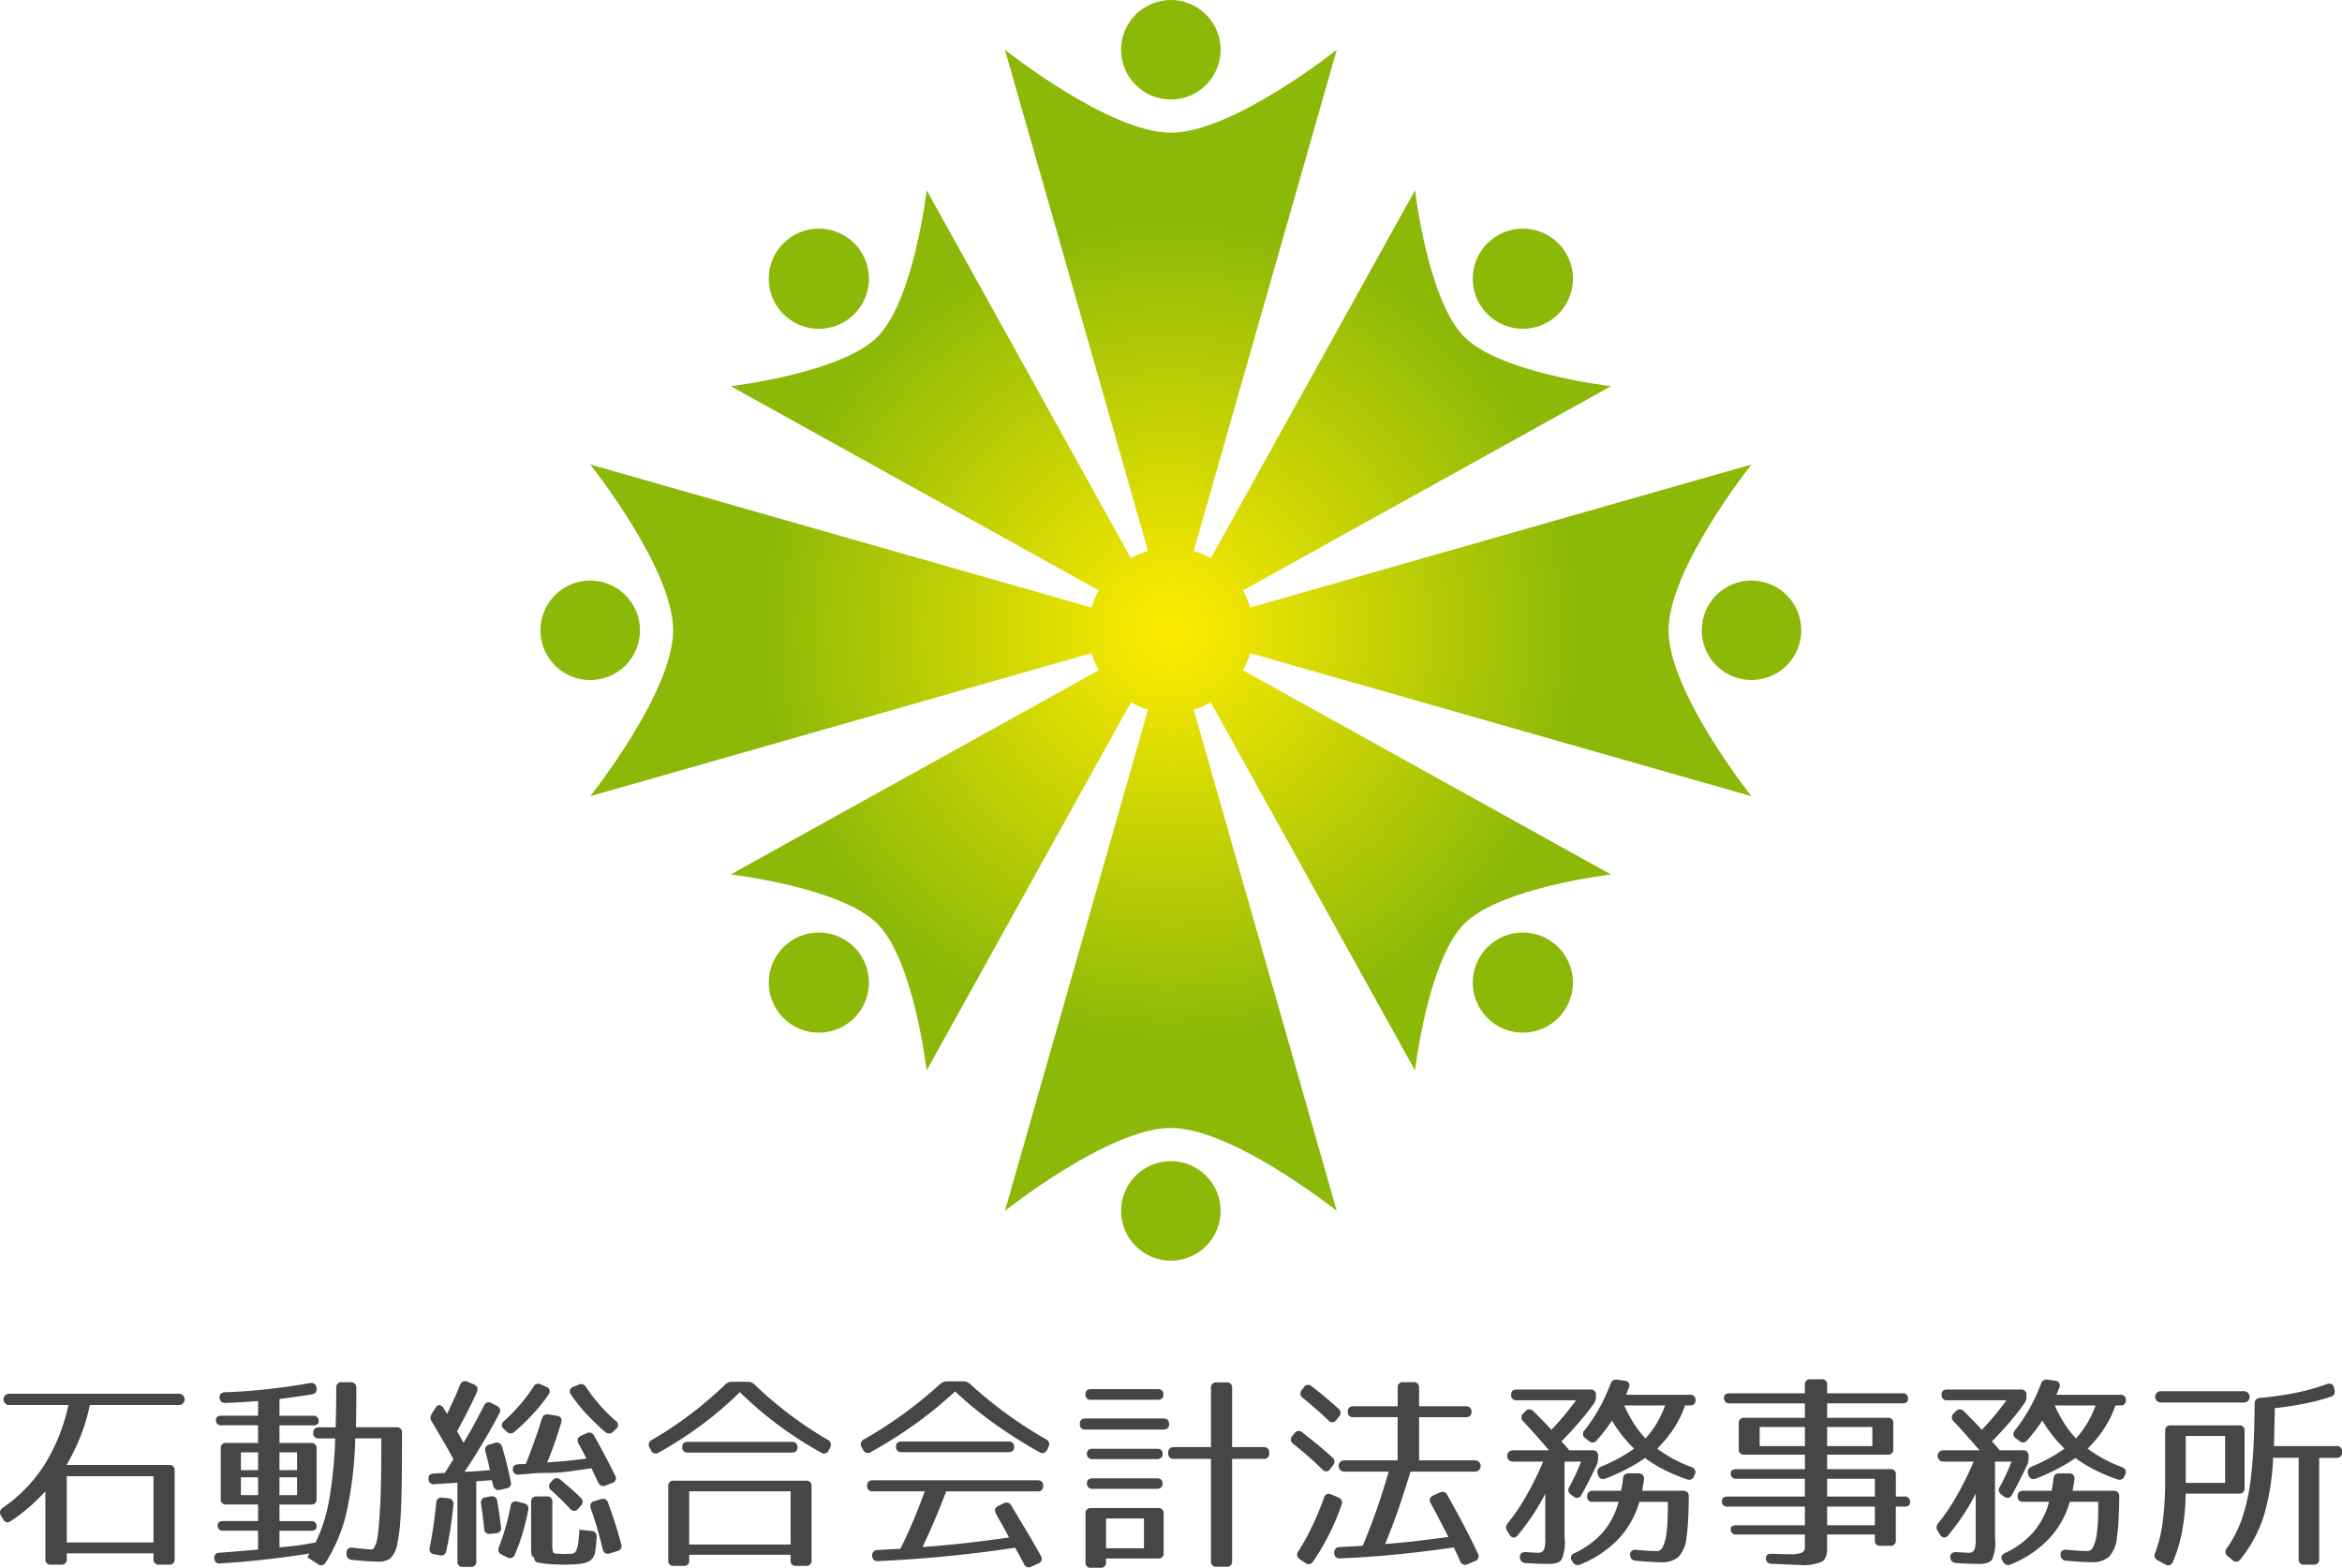 <svg id="グループ_264" data-name="グループ 264" xmlns="http://www.w3.org/2000/svg" xmlns:xlink="http://www.w3.org/1999/xlink" width="325.115" height="217.668" viewBox="0 0 325.115 217.668">
  <defs>
    <clipPath id="clip-path">
      <path id="パス_896" data-name="パス 896" d="M120.543,168.119a6.909,6.909,0,1,0,6.909-6.909,6.91,6.91,0,0,0-6.909,6.909M73.691,131.486a6.95,6.95,0,1,0,4.9-2.016,6.933,6.933,0,0,0-4.9,2.016m97.731,0a6.95,6.95,0,1,0,4.9-2.016,6.933,6.933,0,0,0-4.9,2.016M39.938,87.514A6.91,6.91,0,1,0,46.847,80.6a6.91,6.91,0,0,0-6.909,6.909m161.21,0a6.908,6.908,0,1,0,6.909-6.909,6.909,6.909,0,0,0-6.909,6.909M73.691,33.753a6.955,6.955,0,1,0,4.9-2.014,6.933,6.933,0,0,0-4.9,2.014m97.733,0a6.953,6.953,0,1,0,4.894-2.014,6.93,6.93,0,0,0-4.894,2.014M127.452,18.426c-8.583,0-23.031-11.517-23.031-11.517L124.285,76.5a11.311,11.311,0,0,0-2.374,1.009l-28.356-51.1s-1.779,15.312-6.838,20.367-20.365,6.84-20.365,6.84l51.1,28.352a11.425,11.425,0,0,0-1.009,2.378L46.847,64.487S58.362,78.929,58.362,87.514s-11.515,23.029-11.515,23.029L116.44,90.679a11.367,11.367,0,0,0,1.009,2.376l-51.1,28.354s15.31,1.779,20.365,6.838,6.838,20.367,6.838,20.367l28.356-51.1a11.311,11.311,0,0,0,2.374,1.009l-19.863,69.593S118.869,156.6,127.452,156.6s23.029,11.517,23.029,11.517L130.619,98.526a11.3,11.3,0,0,0,2.373-1.009l28.356,51.1s1.781-15.31,6.838-20.367,20.367-6.838,20.367-6.838l-51.1-28.354a11.268,11.268,0,0,0,1.009-2.376l69.593,19.863S196.542,96.1,196.542,87.514s11.515-23.027,11.515-23.027L138.464,84.349a11.325,11.325,0,0,0-1.009-2.378l51.1-28.352s-15.308-1.779-20.367-6.84-6.838-20.367-6.838-20.367l-28.356,51.1a11.3,11.3,0,0,0-2.373-1.009L150.481,6.909s-14.446,11.517-23.029,11.517m0-18.426a6.909,6.909,0,1,0,6.909,6.909A6.911,6.911,0,0,0,127.452,0Z" transform="translate(-39.938)" fill="none"/>
    </clipPath>
    <radialGradient id="radial-gradient" cx="0.5" cy="0.5" r="0.329" gradientTransform="translate(0)" gradientUnits="objectBoundingBox">
      <stop offset="0" stop-color="#ffec00"/>
      <stop offset="1" stop-color="#8cb808"/>
    </radialGradient>
    <clipPath id="clip-path-2">
      <rect id="長方形_125" data-name="長方形 125" width="325.115" height="217.668" fill="none"/>
    </clipPath>
  </defs>
  <g id="グループ_261" data-name="グループ 261" transform="translate(75.024)">
    <g id="グループ_260" data-name="グループ 260" clip-path="url(#clip-path)">
      <rect id="長方形_124" data-name="長方形 124" width="175.026" height="175.028" transform="translate(0 0)" fill="url(#radial-gradient)"/>
    </g>
  </g>
  <g id="グループ_263" data-name="グループ 263">
    <g id="グループ_262" data-name="グループ 262" clip-path="url(#clip-path-2)">
      <path id="パス_897" data-name="パス 897" d="M24.855,103.008H1.27a.785.785,0,0,0,0,1.57H9.5a26.179,26.179,0,0,1-3.366,8.361,20.972,20.972,0,0,1-5.767,5.917.8.8,0,0,0-.355.5.825.825,0,0,0,.122.58l.293.494a.775.775,0,0,0,.472.415.771.771,0,0,0,.6-.152,25.609,25.609,0,0,0,2.628-2.01A27.776,27.776,0,0,0,6.3,116.561v9.393a.693.693,0,0,0,.783.785h1.4a.694.694,0,0,0,.785-.785v-.785H21.308v.785a.694.694,0,0,0,.785.785h1.366a.693.693,0,0,0,.785-.785V113.68a.694.694,0,0,0-.785-.785H9.239a29.18,29.18,0,0,0,1.995-4.125,25.882,25.882,0,0,0,1.234-4.191H24.855a.785.785,0,1,0,0-1.57m-3.547,20.649H9.269v-9.192H21.308Z" transform="translate(0 90.493)" fill="#474645"/>
      <path id="パス_898" data-name="パス 898" d="M30.031,102.941v-.028a.813.813,0,0,0-.3-.539.771.771,0,0,0-.6-.1q-2.919.521-5.859.847t-5.947.43a.915.915,0,0,0-.577.2.633.633,0,0,0-.18.528.818.818,0,0,0,.233.584.755.755,0,0,0,.58.171q1.048-.025,2.181-.1t2.356-.163v2.036H16.857a1.01,1.01,0,0,0-.59.145.477.477,0,0,0-.2.408.694.694,0,0,0,.785.785h5.059v2.442h-4.39a.7.7,0,0,0-.787.785v6.979a.694.694,0,0,0,.787.785h4.39v2.3H17.09a1.01,1.01,0,0,0-.59.145.472.472,0,0,0-.2.408.694.694,0,0,0,.785.785h4.826v2.617q-1.46.13-2.8.24t-2.544.2a.823.823,0,0,0-.562.214.679.679,0,0,0-.167.541.7.7,0,0,0,.843.729q2.925-.178,6.026-.522t6.332-.847c-.252.468-.364.684-.336.644s.053-.079.077-.118l1.424.93a.714.714,0,0,0,1.1-.233A22.39,22.39,0,0,0,34.2,120.2a54.956,54.956,0,0,0,1.212-10.245h3.607v.611q0,3.207-.049,5.636c-.03,1.614-.085,2.957-.156,4.02q-.11,1.708-.233,2.765a8.358,8.358,0,0,1-.233,1.392,3.936,3.936,0,0,1-.363.8c-.1.135-.158.2-.19.19q-.5,0-1.17-.062c-.447-.039-.967-.1-1.563-.171a.765.765,0,0,0-.642.135.738.738,0,0,0-.231.59v.118a.773.773,0,0,0,.759.843c.714.073,1.356.128,1.929.171s1.063.06,1.471.06a2.935,2.935,0,0,0,1.9-.411,3.664,3.664,0,0,0,1.007-2.175,19.336,19.336,0,0,0,.338-2.288c.083-.87.143-1.875.184-3.006q.068-1.75.092-4.176t.024-5.419v-.379a.7.7,0,0,0-.785-.787H35.5c.015-.674.026-1.458.039-2.348s.017-1.916.019-3.088a.848.848,0,0,0-.2-.6.78.78,0,0,0-.588-.212H33.551a.694.694,0,0,0-.785.785q0,1.412-.023,2.756t-.066,2.713H30.35q-.783.008-.783.757a.694.694,0,0,0,.783.785h2.271a60.182,60.182,0,0,1-.857,8.622,21.77,21.77,0,0,1-1.879,5.831c-.053.019-.573.107-1.565.269s-2.134.3-3.438.4v-2.3h4.364a1,1,0,0,0,.588-.145.478.478,0,0,0,.2-.408.694.694,0,0,0-.785-.785H24.884v-2.3h4.364a.694.694,0,0,0,.785-.785v-6.979a.694.694,0,0,0-.785-.785H24.884v-2.442h4.653a.985.985,0,0,0,.588-.147.47.47,0,0,0,.2-.406.694.694,0,0,0-.785-.785H24.884v-2.329q2.361-.3,4.508-.637a.8.8,0,0,0,.537-.3.79.79,0,0,0,.1-.6ZM21.916,114.37H19.53V111.9h2.386Zm5.41,0H24.882V111.9h2.444Zm-5.41,3.462H19.53v-2.47h2.386Zm5.41,0H24.882v-2.47h2.444Z" transform="translate(13.913 89.745)" fill="#474645"/>
      <path id="パス_899" data-name="パス 899" d="M37.979,102.544l-.874-.378a.814.814,0,0,0-.622-.047.806.806,0,0,0-.426.453q-.5,1.245-.966,2.252c-.308.673-.586,1.268-.838,1.792l-.522-.815a.753.753,0,0,0-.537-.4c-.2-.013-.374.111-.539.366l-.522.815a1.127,1.127,0,0,0-.19.539.918.918,0,0,0,.16.535q.938,1.592,1.7,2.895t1.326,2.371l-1.193,1.89-1.512.088c-.528.032-.78.286-.757.755a.7.7,0,0,0,.845.727l3.169-.2v10.9a.694.694,0,0,0,.785.785h1.048a.694.694,0,0,0,.785-.785v-11.11l2.151-.143.2.755a.731.731,0,0,0,.958.58l.874-.2a.7.7,0,0,0,.611-.9q-.259-1.288-.565-2.519t-.656-2.367a.783.783,0,0,0-.363-.488.8.8,0,0,0-.626-.034l-.785.231a.783.783,0,0,0-.5.363.843.843,0,0,0-.023.627q.158.552.317,1.214c.107.441.207.89.295,1.345-.517.047-1.12.092-1.813.139s-1.262.077-1.706.094a92.585,92.585,0,0,0,4.828-8.085.834.834,0,0,0,.086-.626.793.793,0,0,0-.438-.449l-.725-.378a.749.749,0,0,0-.6-.088.8.8,0,0,0-.447.436q-.7,1.372-1.4,2.66t-1.446,2.487c-.152-.274-.314-.56-.483-.862s-.308-.535-.419-.708q.806-1.46,1.492-2.82t1.272-2.649a.805.805,0,0,0,.047-.622.8.8,0,0,0-.453-.425m10.033.321-.727-.321a.749.749,0,0,0-1.048.321,23.061,23.061,0,0,1-1.914,2.543,25.084,25.084,0,0,1-2.157,2.2.821.821,0,0,0-.334.541.708.708,0,0,0,.276.565l.378.348a.736.736,0,0,0,1.1.06,30.165,30.165,0,0,0,2.688-2.59,23.137,23.137,0,0,0,2.053-2.587.666.666,0,0,0-.319-1.076m4.476-.293-.725.293a.709.709,0,0,0-.455.44.784.784,0,0,0,.135.637,22.618,22.618,0,0,0,2.042,2.575,30.474,30.474,0,0,0,2.7,2.6.875.875,0,0,0,.579.235.817.817,0,0,0,.556-.265l.378-.378a.667.667,0,0,0-.03-1.106,22.9,22.9,0,0,1-2.2-2.181,23.28,23.28,0,0,1-1.933-2.53.82.82,0,0,0-.458-.378.905.905,0,0,0-.59.056m-2.994,4.306-1.163-.173a.773.773,0,0,0-.6.1.957.957,0,0,0-.334.513q-.5,1.634-1.061,3.192t-1.148,3.062c-.162.013-.332.024-.513.028s-.357.015-.535.028c-.528.03-.78.265-.755.7a.7.7,0,0,0,.843.729c.488-.038,1.033-.081,1.636-.139s1.221-.088,1.852-.1h.671a22.73,22.73,0,0,0,3.115-.242q1.5-.223,2.788-.4.008.037.932,1.948a.739.739,0,0,0,1.046.438l.9-.349a.664.664,0,0,0,.406-1.018q-1.26-2.612-2.908-5.527a.739.739,0,0,0-1.046-.349l-.785.349a.726.726,0,0,0-.436.44.855.855,0,0,0,.085.639q.578,1,1.106,2.091-1.265.158-2.621.3t-2.818.227q.544-1.327,1.029-2.711t.919-2.844a.742.742,0,0,0-.053-.627.8.8,0,0,0-.558-.3m-.582,8.959-.261.289a.7.7,0,0,0,.058,1.1q.626.561,1.266,1.182t1.351,1.379a.777.777,0,0,0,.579.295.8.8,0,0,0,.558-.295l.378-.436a.782.782,0,0,0,.235-.539.792.792,0,0,0-.265-.537q-.558-.572-1.3-1.217t-1.493-1.283a.914.914,0,0,0-.586-.233.714.714,0,0,0-.52.291M40.3,118.074l-.669.118a.807.807,0,0,0-.552.286.848.848,0,0,0-.116.614c.086.584.167,1.168.239,1.76s.139,1.178.2,1.76a.742.742,0,0,0,.271.539.808.808,0,0,0,.6.13l.757-.088a.7.7,0,0,0,.7-.874c-.147-1.214-.321-2.418-.524-3.6a.8.8,0,0,0-.3-.537.779.779,0,0,0-.6-.1m8.551,6.428v-5.643a.7.7,0,0,0-.785-.785H46.7a.7.7,0,0,0-.787.785v6.428a7.526,7.526,0,0,0,.06.9.714.714,0,0,0,.2.274c.105.1.165.132.178.1a.874.874,0,0,0,.085.432.487.487,0,0,0,.323.235,11.968,11.968,0,0,0,2.014.257q1.175.068,1.533.062.637,0,1.17-.023c.359-.013.676-.036.954-.064a3.457,3.457,0,0,0,1.679-.475,1.788,1.788,0,0,0,.676-1.153,9.125,9.125,0,0,0,.137-.964c.036-.363.066-.748.094-1.159a.773.773,0,0,0-.167-.584.833.833,0,0,0-.56-.259l-.9-.088c-.265-.03-.464-.049-.6-.06s-.212-.009-.212,0a3.331,3.331,0,0,1-.011.746c-.03.269-.056.494-.077.68a4.679,4.679,0,0,1-.2,1.14c-.126.441-.34.693-.641.748-.235,0-.455.008-.659.015s-.383.015-.533.015-.346-.008-.552-.019-.417-.023-.639-.039h.028a.32.32,0,0,1-.348-.242,4.906,4.906,0,0,1-.086-1.27M34.4,118.337l-.815-.086a.743.743,0,0,0-.6.154.788.788,0,0,0-.248.573q-.155,1.64-.385,3.2t-.517,3a.808.808,0,0,0,.064.62.776.776,0,0,0,.545.312l.759.145a.869.869,0,0,0,.607-.071.772.772,0,0,0,.323-.511,52.273,52.273,0,0,0,.988-6.456.729.729,0,0,0-.725-.872m21.2.115-.932.293a.7.7,0,0,0-.483.378.872.872,0,0,0,.017.641q.437,1.217.853,2.622t.806,3.019a.8.8,0,0,0,.338.541.763.763,0,0,0,.622.039l1.046-.319a.848.848,0,0,0,.517-.348.755.755,0,0,0,.038-.612q-.369-1.395-.819-2.823t-1.014-2.934a.8.8,0,0,0-.385-.488.826.826,0,0,0-.6-.008m-10.674.584L44,118.8a.7.7,0,0,0-.93.612q-.31,1.612-.727,3.045t-.9,2.652a.924.924,0,0,0-.041.624.76.76,0,0,0,.419.426l.785.378a.7.7,0,0,0,1.046-.378,25.487,25.487,0,0,0,1.084-2.976c.3-1.024.562-2.087.78-3.192a.9.9,0,0,0-.085-.62.766.766,0,0,0-.5-.338" transform="translate(27.817 89.676)" fill="#474645"/>
      <path id="パス_900" data-name="パス 900" d="M61.7,102.125H59.489a1.33,1.33,0,0,0-.515.1,1.422,1.422,0,0,0-.447.312,55.394,55.394,0,0,1-4.933,4.2,51.611,51.611,0,0,1-5.215,3.453.73.73,0,0,0-.321,1.074l.2.378a.7.7,0,0,0,1.048.321,54.233,54.233,0,0,0,6.122-3.962,49.674,49.674,0,0,0,5.162-4.441,49.675,49.675,0,0,0,5.162,4.441,54.064,54.064,0,0,0,6.122,3.962.71.71,0,0,0,.6.1.872.872,0,0,0,.473-.423l.175-.378a.914.914,0,0,0,.079-.612.817.817,0,0,0-.4-.462,53.69,53.69,0,0,1-5.205-3.453,55.254,55.254,0,0,1-4.944-4.2,1.422,1.422,0,0,0-.447-.312,1.333,1.333,0,0,0-.513-.1m6.107,8.346H53.38c-.522,0-.785.235-.785.7a.694.694,0,0,0,.785.785H67.805c.524-.006.785-.255.787-.755a.706.706,0,0,0-.2-.537.823.823,0,0,0-.586-.192ZM70.54,126.9V116.64a.694.694,0,0,0-.785-.785H51.432a.694.694,0,0,0-.785.785V126.9a.694.694,0,0,0,.785.785H52.77a.694.694,0,0,0,.785-.785v-.755H67.631v.755a.694.694,0,0,0,.785.785h1.339a.694.694,0,0,0,.785-.785m-2.91-2.183H53.555v-7.386H67.631Z" transform="translate(42.118 89.718)" fill="#474645"/>
      <path id="パス_901" data-name="パス 901" d="M77.837,102.094H75.566a1.359,1.359,0,0,0-.511.09,1.476,1.476,0,0,0-.447.289,58.846,58.846,0,0,1-10.557,7.676.733.733,0,0,0-.319,1.076l.2.379a.8.8,0,0,0,.447.41.781.781,0,0,0,.6-.09,63.485,63.485,0,0,0,6.317-4,54.683,54.683,0,0,0,5.4-4.435,54.437,54.437,0,0,0,5.4,4.435,63.483,63.483,0,0,0,6.317,4,.715.715,0,0,0,.6.1.894.894,0,0,0,.471-.421l.175-.379a.9.9,0,0,0,.081-.612.818.818,0,0,0-.4-.464A58.847,58.847,0,0,1,78.8,102.473a1.476,1.476,0,0,0-.447-.289,1.359,1.359,0,0,0-.511-.09m6.28,8.346H69.286c-.524,0-.785.235-.785.7a.7.7,0,0,0,.785.787H84.117q.786-.011.785-.757a.709.709,0,0,0-.2-.539.847.847,0,0,0-.59-.19m4.014,5.382H65.272c-.522,0-.785.257-.785.755a.694.694,0,0,0,.785.785h7.213q-.854,2.356-1.708,4.356t-1.666,3.612q-.564.039-1.345.077c-.52.023-1.129.056-1.826.1a.827.827,0,0,0-.584.235.757.757,0,0,0-.171.58.773.773,0,0,0,.237.562.828.828,0,0,0,.607.165q4.737-.217,9.5-.68t9.5-1.182q.566.969,1.219,2.239a.718.718,0,0,0,1.048.379l.93-.408a.841.841,0,0,0,.473-.451.755.755,0,0,0-.094-.626q-.9-1.634-1.942-3.379t-2.16-3.6a.813.813,0,0,0-.456-.4.832.832,0,0,0-.588.079l-.785.378a.675.675,0,0,0-.419.453.976.976,0,0,0,.128.626l.086.173q.183.349.843,1.484.349.617.874,1.629-2.815.414-5.822.757t-6.19.579q.981-2.065,1.794-3.988t1.492-3.746h12.68a.694.694,0,0,0,.785-.785c0-.5-.263-.751-.785-.755" transform="translate(55.886 89.69)" fill="#474645"/>
      <path id="パス_902" data-name="パス 902" d="M105.3,111.157h-4.362v-8.2a.7.7,0,0,0-.785-.785H98.789a.7.7,0,0,0-.785.785v8.2H92.856a.7.7,0,0,0-.785.787V112a.694.694,0,0,0,.785.785H98V126.98a.7.7,0,0,0,.785.785h1.368a.7.7,0,0,0,.785-.785V112.786H105.3a.694.694,0,0,0,.785-.785v-.056a.7.7,0,0,0-.785-.787M90.617,103.1H81.369c-.524,0-.785.231-.785.7a.694.694,0,0,0,.785.785h9.248q.786-.008.785-.755a.707.707,0,0,0-.2-.539.816.816,0,0,0-.588-.188m.785,4.071H80.584q-.786.008-.785.755a.694.694,0,0,0,.785.785H91.4a.694.694,0,0,0,.785-.785q0-.747-.785-.755m-.9,4.217H81.572a.889.889,0,0,0-.588.165.582.582,0,0,0-.2.473.694.694,0,0,0,.785.785H90.5a.821.821,0,0,0,.59-.188.713.713,0,0,0,.2-.539c0-.466-.263-.7-.785-.7m0,4.1H81.572c-.522.006-.785.227-.785.669a.7.7,0,0,0,.785.785H90.5a.838.838,0,0,0,.59-.19.839.839,0,0,0,0-1.076.841.841,0,0,0-.59-.188m.93,10.351v-5.436a.693.693,0,0,0-.785-.785H81.369a.694.694,0,0,0-.785.785v6.718a.694.694,0,0,0,.785.785h1.279a.694.694,0,0,0,.785-.785v-.5h7.212a.692.692,0,0,0,.785-.785m-2.733-.637H83.434v-4.131H88.7Z" transform="translate(70.104 89.759)" fill="#474645"/>
      <path id="パス_903" data-name="パス 903" d="M119.679,105.5h-6.485v-2.562a.7.7,0,0,0-.785-.785h-1.4a.694.694,0,0,0-.785.785V105.5h-6.135a.829.829,0,0,0-.59.186.708.708,0,0,0-.2.539.694.694,0,0,0,.785.785h6.135v5.992H102.81a.785.785,0,0,0,0,1.57h6.165q-.831,2.9-1.747,5.485t-1.858,4.809q-2.1.132-3.229.175a.751.751,0,0,0-.549.233.872.872,0,0,0-.178.58.7.7,0,0,0,.817.757q3.6-.135,7.555-.517t8.234-1c.118.265.255.554.4.87s.308.657.47,1.022a.722.722,0,0,0,1.046.438l1.016-.438a.69.69,0,0,0,.408-1.018q-.868-1.871-1.935-3.9t-2.311-4.245a.736.736,0,0,0-1.046-.349l-.9.406a.815.815,0,0,0-.464.447.768.768,0,0,0,.085.6c.319.569.684,1.247,1.093,2.04s.87,1.679,1.379,2.671q-2.2.307-4.381.56t-4.4.428q.972-2.33,1.835-4.833T112,114.577h8.957a.785.785,0,1,0,0-1.57h-7.764v-5.992h6.485a.824.824,0,0,0,.588-.188.709.709,0,0,0,.2-.537.7.7,0,0,0-.787-.785M97.2,102.857l-.261.348a.715.715,0,0,0,.085,1.106c.569.462,1.15.954,1.747,1.471s1.206,1.075,1.83,1.67a.669.669,0,0,0,1.106-.06l.378-.466a.83.83,0,0,0,.209-.562.81.81,0,0,0-.293-.541c-.528-.47-1.1-.966-1.717-1.486S99,103.279,98.3,102.74a.7.7,0,0,0-1.1.113Zm-1.307,6.4-.293.348a.791.791,0,0,0-.2.588.817.817,0,0,0,.317.518q.983.783,2,1.664t2.04,1.886a.8.8,0,0,0,.577.274.708.708,0,0,0,.53-.333l.379-.5a.877.877,0,0,0,.209-.564.819.819,0,0,0-.3-.541q-.843-.766-1.882-1.632t-2.275-1.83a.7.7,0,0,0-1.1.116m6.077,8.9-.96-.408a.675.675,0,0,0-1.018.466,42.77,42.77,0,0,1-1.659,3.982,32.191,32.191,0,0,1-1.916,3.462.823.823,0,0,0-.152.58.8.8,0,0,0,.353.494l.787.526a.733.733,0,0,0,.58.158.828.828,0,0,0,.494-.364,32.689,32.689,0,0,0,3.954-7.88.779.779,0,0,0,.009-.616.872.872,0,0,0-.472-.4Z" transform="translate(83.803 89.745)" fill="#474645"/>
      <path id="パス_904" data-name="パス 904" d="M127.791,102.123l-1.046-.147a.777.777,0,0,0-.932.554,25.42,25.42,0,0,1-1.621,3.483,22.764,22.764,0,0,1-2.014,3,.7.7,0,0,0,.147,1.106l.464.349a.716.716,0,0,0,1.106-.086,22.361,22.361,0,0,0,2.093-2.733,20.684,20.684,0,0,0,1.334,1.959,18.181,18.181,0,0,0,1.751,1.937,20.648,20.648,0,0,1-2.089,1.315,26.319,26.319,0,0,1-2.478,1.185.858.858,0,0,0-.466.4.926.926,0,0,0-.03.618l.06.145a.73.73,0,0,0,.378.509.843.843,0,0,0,.641-.015,27.124,27.124,0,0,0,3.652-1.7,19.673,19.673,0,0,0,1.843-1.152,18.273,18.273,0,0,0,2.575,1.591,23.721,23.721,0,0,0,3.27,1.375.74.74,0,0,0,.99-.494l.086-.2a.736.736,0,0,0,.015-.631.865.865,0,0,0-.509-.389,18.584,18.584,0,0,1-2.414-1.082,19.2,19.2,0,0,1-2.326-1.475,16.71,16.71,0,0,0,2.391-2.921,14.358,14.358,0,0,0,1.477-3.071h.669c.522,0,.785-.233.785-.7a.7.7,0,0,0-.785-.785h-8.87c.086-.188.162-.364.225-.526s.126-.317.182-.462a.707.707,0,0,0,.008-.631.73.73,0,0,0-.56-.329Zm-4.014,2.179v-.173a.693.693,0,0,0-.785-.785H112.785q-.786,0-.785.7a.694.694,0,0,0,.785.785h8.23q-.9,1.22-1.76,2.245t-1.67,1.854q-.527-.586-1.152-1.225c-.413-.425-.857-.87-1.322-1.334a.891.891,0,0,0-.564-.276.728.728,0,0,0-.541.246l-.321.319a.717.717,0,0,0,0,1.106q1.44,1.527,3.579,4.012h-5.031a.785.785,0,1,0,0,1.57h4.215a43.606,43.606,0,0,1-2.371,4.8,28.624,28.624,0,0,1-2.544,3.755,1.013,1.013,0,0,0-.237.539.939.939,0,0,0,.178.564l.321.5a.736.736,0,0,0,.53.393.711.711,0,0,0,.573-.306,30.646,30.646,0,0,0,3.84-5.788v6.135a5.391,5.391,0,0,1-.105,1.383.8.8,0,0,1-.825.682c-.126,0-.327-.008-.6-.021s-.657-.036-1.146-.066a.9.9,0,0,0-.65.167.652.652,0,0,0-.193.562.77.77,0,0,0,.785.785c.7.041,1.281.073,1.753.09s.836.026,1.1.026c1.123.053,1.841-.15,2.151-.6a6.035,6.035,0,0,0,.408-3.064V113.347h2.3c-.295.734-.586,1.405-.87,2.006s-.537,1.1-.759,1.484a.814.814,0,0,0-.148.582.838.838,0,0,0,.351.494l.378.291a.81.81,0,0,0,.594.173.724.724,0,0,0,.483-.378c.34-.6.714-1.307,1.123-2.125s.733-1.48.971-1.974a2.057,2.057,0,0,0,.18-.485,2.1,2.1,0,0,0,.053-.505v-.349a.7.7,0,0,0-.785-.785h-3.229c-.1-.132-.24-.3-.419-.513s-.4-.445-.656-.71q1.457-1.5,2.581-2.818t1.925-2.472a1.927,1.927,0,0,0,.222-.458,1.617,1.617,0,0,0,.068-.5m3.926,1.251h5.673a15.065,15.065,0,0,1-1.227,2.568,11.68,11.68,0,0,1-1.507,2,13.988,13.988,0,0,1-1.525-1.946,18.542,18.542,0,0,1-1.415-2.621m1.978,9.423h-1.337a.847.847,0,0,0-.58.169.825.825,0,0,0-.233.558c-.032.348-.071.656-.12.932s-.1.524-.141.755h-3.928c-.522.008-.785.257-.785.755a.694.694,0,0,0,.785.785h3.577a10.711,10.711,0,0,1-2.226,4.274,11.934,11.934,0,0,1-3.909,2.852.668.668,0,0,0-.319,1.078l.088.145a.777.777,0,0,0,1.044.348,15.04,15.04,0,0,0,5.322-3.573,12.457,12.457,0,0,0,2.88-5.123h3.956q0,1.493-.047,2.613a15.857,15.857,0,0,1-.156,1.779,5.5,5.5,0,0,1-.567,2,.88.88,0,0,1-.83.447c-.274,0-.641-.015-1.1-.043s-1.022-.073-1.691-.132a.837.837,0,0,0-.641.147.678.678,0,0,0-.2.58.855.855,0,0,0,.218.556.842.842,0,0,0,.567.229q2.356.211,3.4.2a3.5,3.5,0,0,0,2.527-.736,4.548,4.548,0,0,0,1.11-2.722,23.689,23.689,0,0,0,.225-2.363c.049-.937.081-2.029.094-3.28a.837.837,0,0,0-.2-.6.774.774,0,0,0-.588-.212h-5.7c.058-.286.107-.556.152-.808s.081-.5.109-.763a.764.764,0,0,0-.16-.616.773.773,0,0,0-.6-.227Z" transform="translate(97.775 89.577)" fill="#474645"/>
      <path id="パス_905" data-name="パス 905" d="M152.29,103.889H141.849v-1.165a.694.694,0,0,0-.783-.785h-1.512a.7.7,0,0,0-.787.785v1.165H128.326c-.522,0-.785.2-.785.612a.7.7,0,0,0,.785.785h10.441v2.006h-8.4a.694.694,0,0,0-.785.785v3.549a.694.694,0,0,0,.785.785h8.4v2.006h-9.509a1,1,0,0,0-.59.143.483.483,0,0,0-.2.408.7.7,0,0,0,.787.785h9.509v2.472h-10.73c-.524,0-.785.2-.785.611a.7.7,0,0,0,.785.787h10.73v2.587h-9.509c-.524.006-.787.169-.787.5a.7.7,0,0,0,.787.785h9.509v1.715a.78.78,0,0,1-.421.8,4.024,4.024,0,0,1-1.644.214c-.372,0-.733,0-1.088-.008s-.823-.023-1.415-.051c-.556-.03-.838.175-.842.611q0,.741.785.785c.845.032,1.584.064,2.211.094s1.131.049,1.51.051a6.579,6.579,0,0,0,3.312-.462c.5-.342.727-1.067.672-2.183v-1.57h6.631v.785a.694.694,0,0,0,.785.785H150.6a.7.7,0,0,0,.785-.785v-4.653h1.191q.786,0,.785-.612a.694.694,0,0,0-.785-.785H151.39V115.2a.694.694,0,0,0-.785-.785h-8.756v-2.006h8.406a.7.7,0,0,0,.785-.785v-3.549a.694.694,0,0,0-.785-.785h-8.406v-2.006H152.29c.524,0,.785-.207.785-.614a.693.693,0,0,0-.785-.783m-13.522,7.33h-6.284v-2.647h6.284Zm9.362,0h-6.282v-2.647h6.282Zm.349,7.007h-6.629v-2.472h6.629Zm0,3.984h-6.629v-2.589h6.629Z" transform="translate(111.791 89.554)" fill="#474645"/>
      <path id="パス_906" data-name="パス 906" d="M159.6,102.123l-1.046-.147a.777.777,0,0,0-.932.554A25.415,25.415,0,0,1,156,106.013a22.762,22.762,0,0,1-2.014,3,.7.7,0,0,0,.145,1.106l.466.349a.715.715,0,0,0,1.1-.086,22.391,22.391,0,0,0,2.095-2.733,20.333,20.333,0,0,0,1.334,1.959,18.16,18.16,0,0,0,1.749,1.937,20.406,20.406,0,0,1-2.087,1.315,26.365,26.365,0,0,1-2.48,1.185.861.861,0,0,0-.464.4.9.9,0,0,0-.028.618l.056.145a.726.726,0,0,0,.379.509.839.839,0,0,0,.639-.015,27.053,27.053,0,0,0,3.654-1.7,19.94,19.94,0,0,0,1.843-1.152,18.168,18.168,0,0,0,2.575,1.591,23.623,23.623,0,0,0,3.271,1.375.738.738,0,0,0,.988-.494l.088-.2a.743.743,0,0,0,.015-.631.87.87,0,0,0-.511-.389,18.561,18.561,0,0,1-2.412-1.082,19.214,19.214,0,0,1-2.327-1.475,16.628,16.628,0,0,0,2.391-2.921,14.278,14.278,0,0,0,1.478-3.071h.667q.786,0,.785-.7a.694.694,0,0,0-.785-.785h-8.87c.086-.188.162-.364.225-.526s.126-.317.182-.462a.708.708,0,0,0,.008-.631.73.73,0,0,0-.56-.329Zm-4.014,2.179v-.173a.694.694,0,0,0-.785-.785H144.594c-.522,0-.785.233-.785.7a.7.7,0,0,0,.785.785h8.232q-.9,1.22-1.76,2.245t-1.672,1.854c-.351-.391-.733-.8-1.15-1.225s-.857-.87-1.323-1.334a.9.9,0,0,0-.565-.276.731.731,0,0,0-.541.246l-.319.319a.717.717,0,0,0,0,1.106q1.44,1.527,3.579,4.012h-5.033a.785.785,0,1,0,0,1.57h4.217a44.3,44.3,0,0,1-2.371,4.8,28.813,28.813,0,0,1-2.544,3.755.985.985,0,0,0-.237.539.927.927,0,0,0,.178.564l.319.5a.742.742,0,0,0,.532.393.716.716,0,0,0,.573-.306,30.759,30.759,0,0,0,3.838-5.788v6.135a5.4,5.4,0,0,1-.1,1.383.8.8,0,0,1-.827.682c-.124,0-.325-.008-.6-.021s-.657-.036-1.144-.066a.906.906,0,0,0-.652.167.663.663,0,0,0-.193.562.841.841,0,0,0,.22.554.83.83,0,0,0,.565.231c.7.041,1.281.073,1.753.09s.838.026,1.1.026c1.123.053,1.841-.15,2.151-.6a6.078,6.078,0,0,0,.408-3.064V113.347h2.3c-.295.734-.586,1.405-.868,2.006s-.537,1.1-.761,1.484a.833.833,0,0,0-.148.582.855.855,0,0,0,.351.494l.378.291a.812.812,0,0,0,.594.173.724.724,0,0,0,.483-.378c.34-.6.714-1.307,1.123-2.125s.734-1.48.971-1.974a2.058,2.058,0,0,0,.18-.485,2.006,2.006,0,0,0,.053-.505v-.349a.7.7,0,0,0-.785-.785h-3.229q-.152-.2-.417-.513c-.177-.209-.4-.445-.658-.71q1.457-1.5,2.581-2.818t1.925-2.472a1.925,1.925,0,0,0,.222-.458,1.673,1.673,0,0,0,.07-.5m3.926,1.251h5.671a14.921,14.921,0,0,1-1.225,2.568,11.783,11.783,0,0,1-1.508,2,13.982,13.982,0,0,1-1.523-1.946,18.171,18.171,0,0,1-1.415-2.621m1.978,9.423h-1.337a.844.844,0,0,0-.58.169.816.816,0,0,0-.233.558c-.032.348-.073.656-.12.932s-.1.524-.143.755h-3.926c-.522.008-.785.257-.785.755a.694.694,0,0,0,.785.785h3.577A10.689,10.689,0,0,1,156.5,123.2a11.925,11.925,0,0,1-3.907,2.852.776.776,0,0,0-.455.453.762.762,0,0,0,.135.626l.086.145a.779.779,0,0,0,1.046.348,15.04,15.04,0,0,0,5.322-3.573,12.5,12.5,0,0,0,2.88-5.123h3.954c0,1-.015,1.865-.045,2.613a15.77,15.77,0,0,1-.158,1.779,5.5,5.5,0,0,1-.567,2,.877.877,0,0,1-.828.447c-.274,0-.641-.015-1.1-.043s-1.024-.073-1.691-.132a.835.835,0,0,0-.641.147.667.667,0,0,0-.2.58.845.845,0,0,0,.218.556.834.834,0,0,0,.567.229q2.356.211,3.4.2a3.5,3.5,0,0,0,2.527-.736,4.548,4.548,0,0,0,1.108-2.722,23.146,23.146,0,0,0,.225-2.363q.073-1.406.1-3.28a.845.845,0,0,0-.2-.6.78.78,0,0,0-.588-.212h-5.7c.058-.286.109-.556.154-.808s.079-.5.107-.763a.751.751,0,0,0-.16-.616.773.773,0,0,0-.6-.227" transform="translate(125.72 89.577)" fill="#474645"/>
      <path id="パス_907" data-name="パス 907" d="M184.195,103.082l-.06-.261a.7.7,0,0,0-.351-.5.819.819,0,0,0-.637,0,29.322,29.322,0,0,1-4.3,1.21,44.835,44.835,0,0,1-4.976.71.8.8,0,0,0-.565.231.836.836,0,0,0-.192.584q-.023,2.97-.135,5.412t-.331,4.3a28.258,28.258,0,0,1-1.255,6.135,16.541,16.541,0,0,1-2.147,4.219.738.738,0,0,0,.145,1.1l.641.526a.681.681,0,0,0,1.1-.088,18.5,18.5,0,0,0,3.2-5.863,32.785,32.785,0,0,0,1.343-8.241h3.547V126.61a.694.694,0,0,0,.785.785h1.279a.694.694,0,0,0,.785-.785V112.565h2.384a.694.694,0,0,0,.785-.785v-.058a.693.693,0,0,0-.785-.785h-8.666c.015-.569.036-1.3.058-2.175s.043-1.91.06-3.09q2.336-.265,4.3-.667a29.269,29.269,0,0,0,3.492-.932.725.725,0,0,0,.466-.376.917.917,0,0,0,.03-.612Zm-12.565.233H160.084a.785.785,0,1,0,0,1.57h11.545a.785.785,0,0,0,0-1.57m.086,13.437v-7.91a.693.693,0,0,0-.785-.785H161.48a.694.694,0,0,0-.785.785v6.4a46.752,46.752,0,0,1-.338,6.156,19.025,19.025,0,0,1-1.058,4.369.743.743,0,0,0,.348,1.02l1.048.58a.839.839,0,0,0,.611.1.7.7,0,0,0,.438-.423,19.3,19.3,0,0,0,1.3-4.3,32.211,32.211,0,0,0,.5-5.213h7.386a.694.694,0,0,0,.785-.785m-2.7-.7h-5.466v-6.517h5.466Z" transform="translate(139.876 89.837)" fill="#474645"/>
    </g>
  </g>
</svg>
